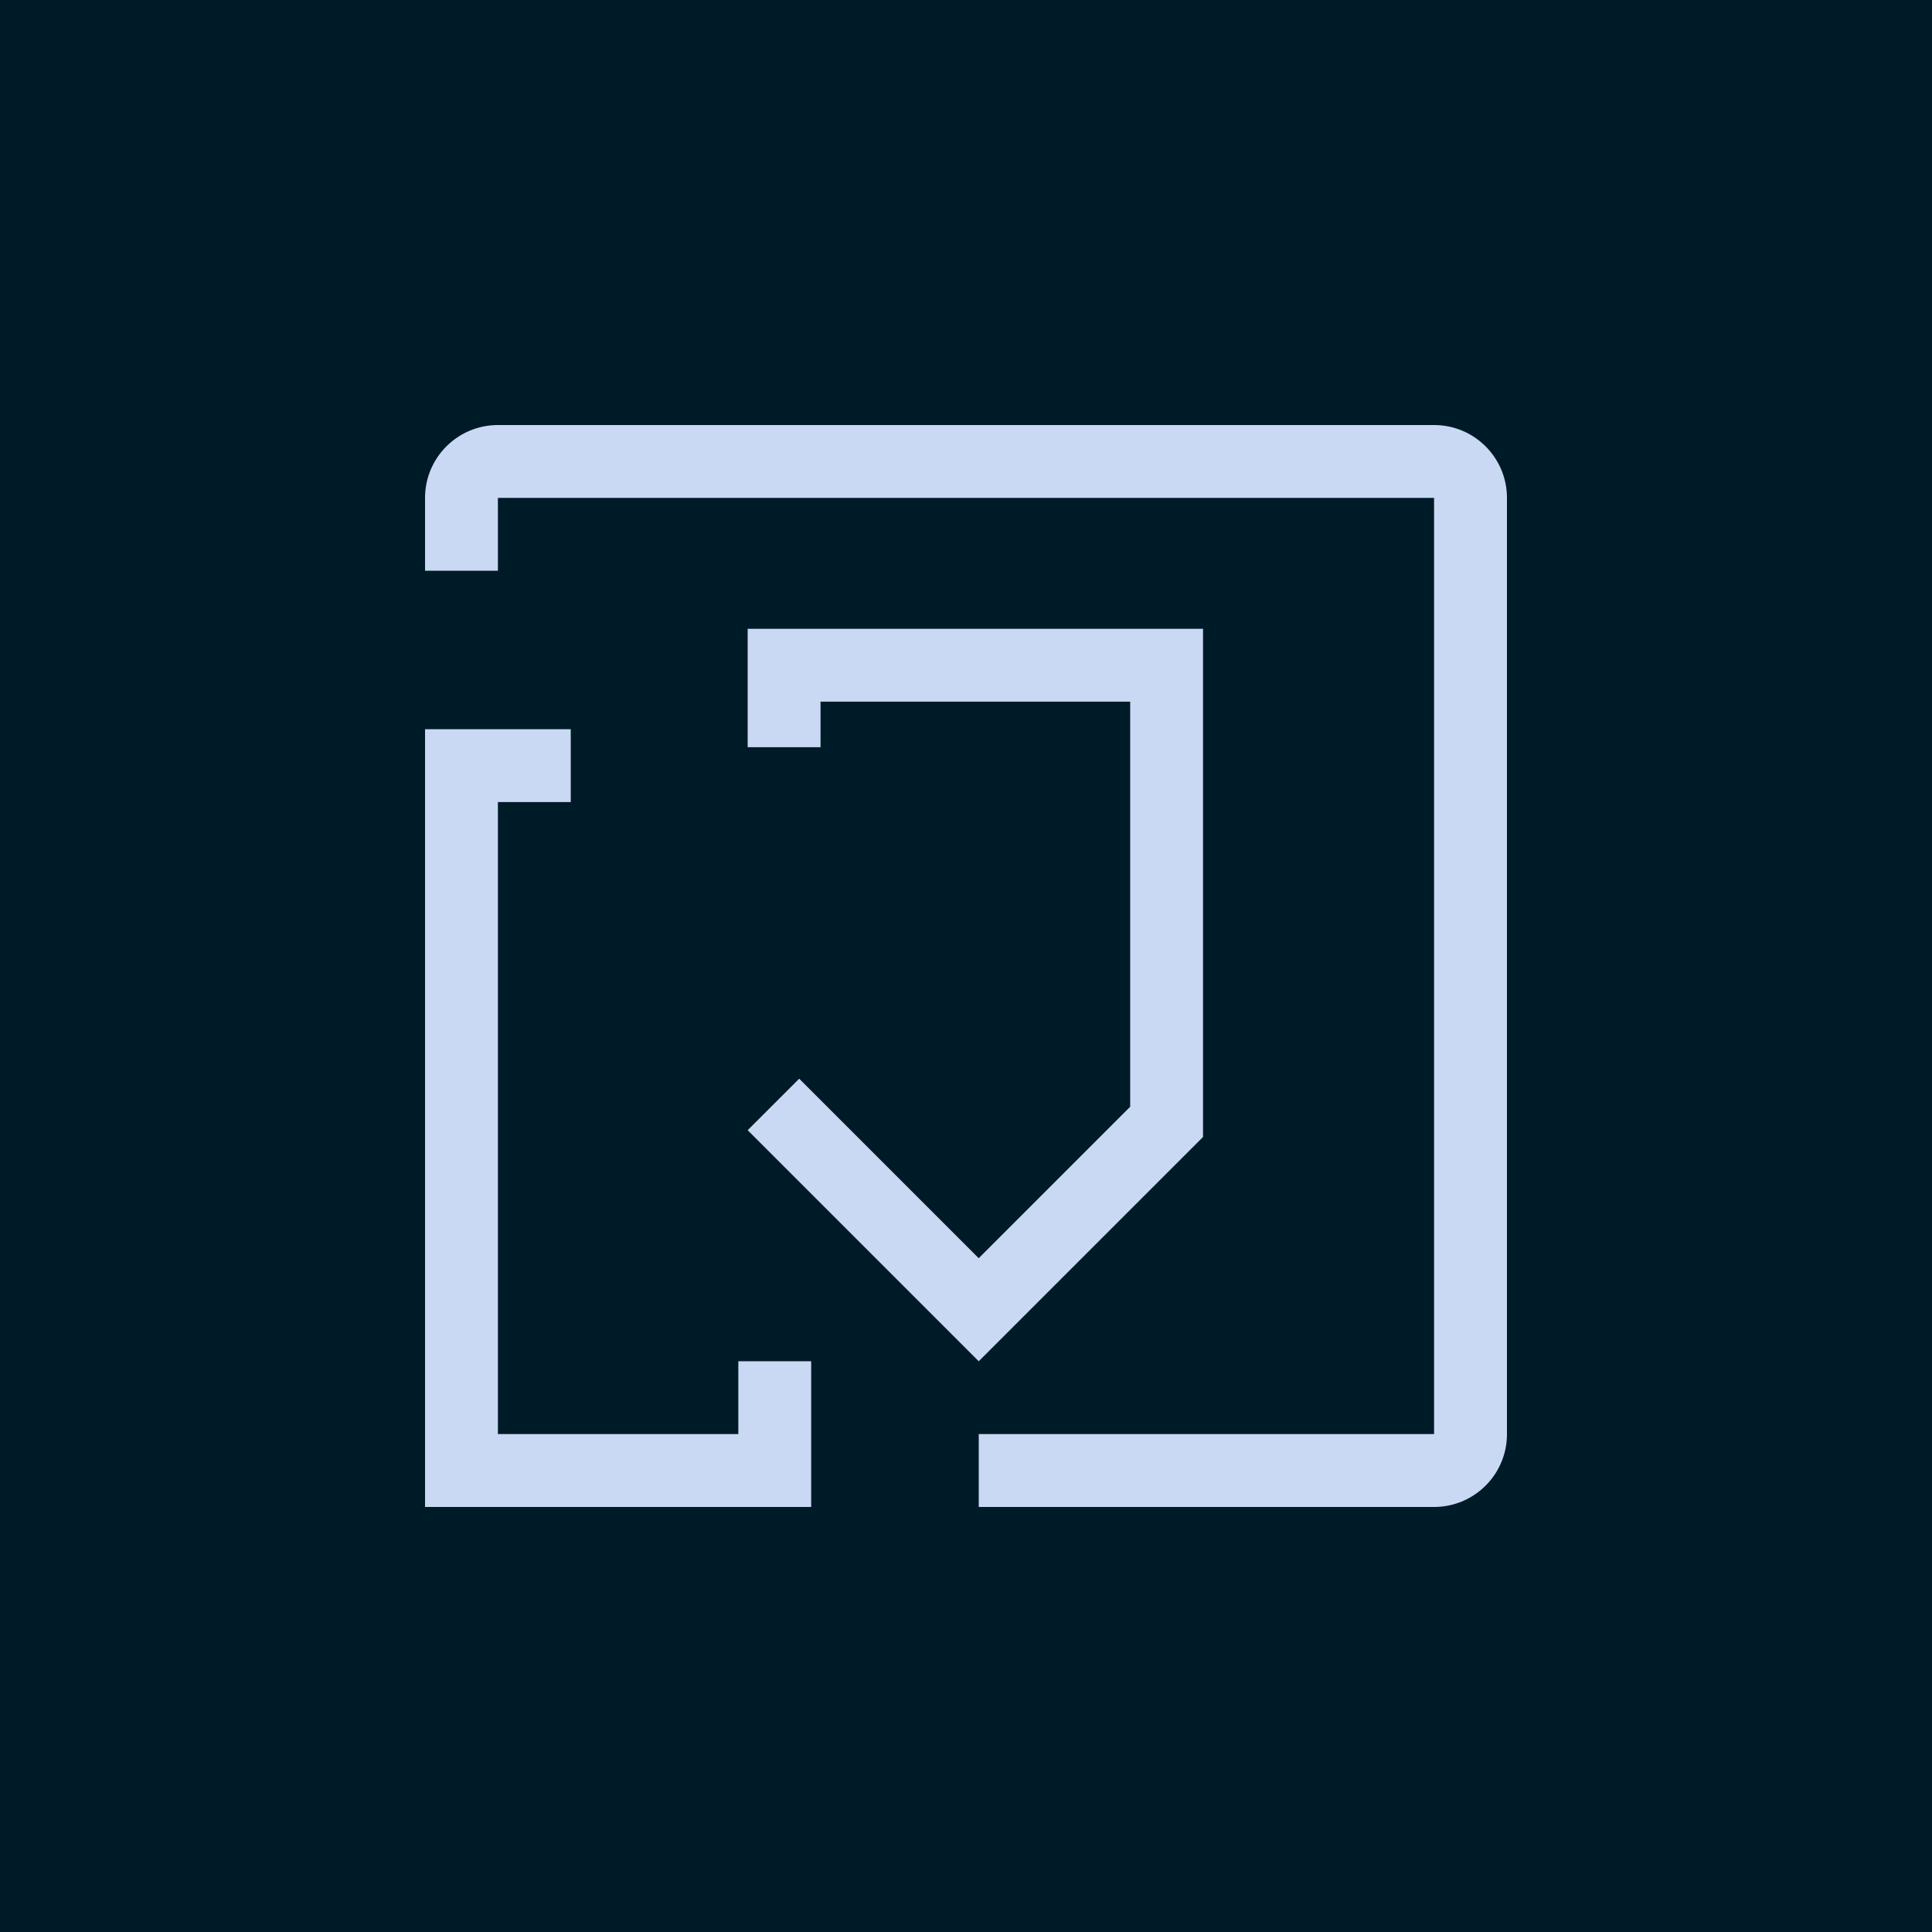 <?xml version="1.0" encoding="UTF-8"?> <svg xmlns="http://www.w3.org/2000/svg" width="100" height="100" viewBox="0 0 100 100" fill="none"><rect width="100" height="100" fill="#001B28"></rect><path d="M29.542 41.516H25.771V74.228H38.216V70.458H41.986V78H22V37.744H29.542V41.516ZM78 74.23C78 76.247 76.415 77.894 74.423 77.995L74.228 78H50.66V74.228H74.228V25.771H25.771V29.542H22V25.771C22 23.689 23.689 22 25.771 22H74.228C76.311 22 78 23.689 78 25.771V74.23ZM62.269 58.85L50.659 70.459L38.699 58.499L41.366 55.833L50.658 65.125L58.498 57.286V36.317H42.471V38.675H38.699V32.547H62.269V58.85Z" fill="#CAD9F3"></path></svg> 